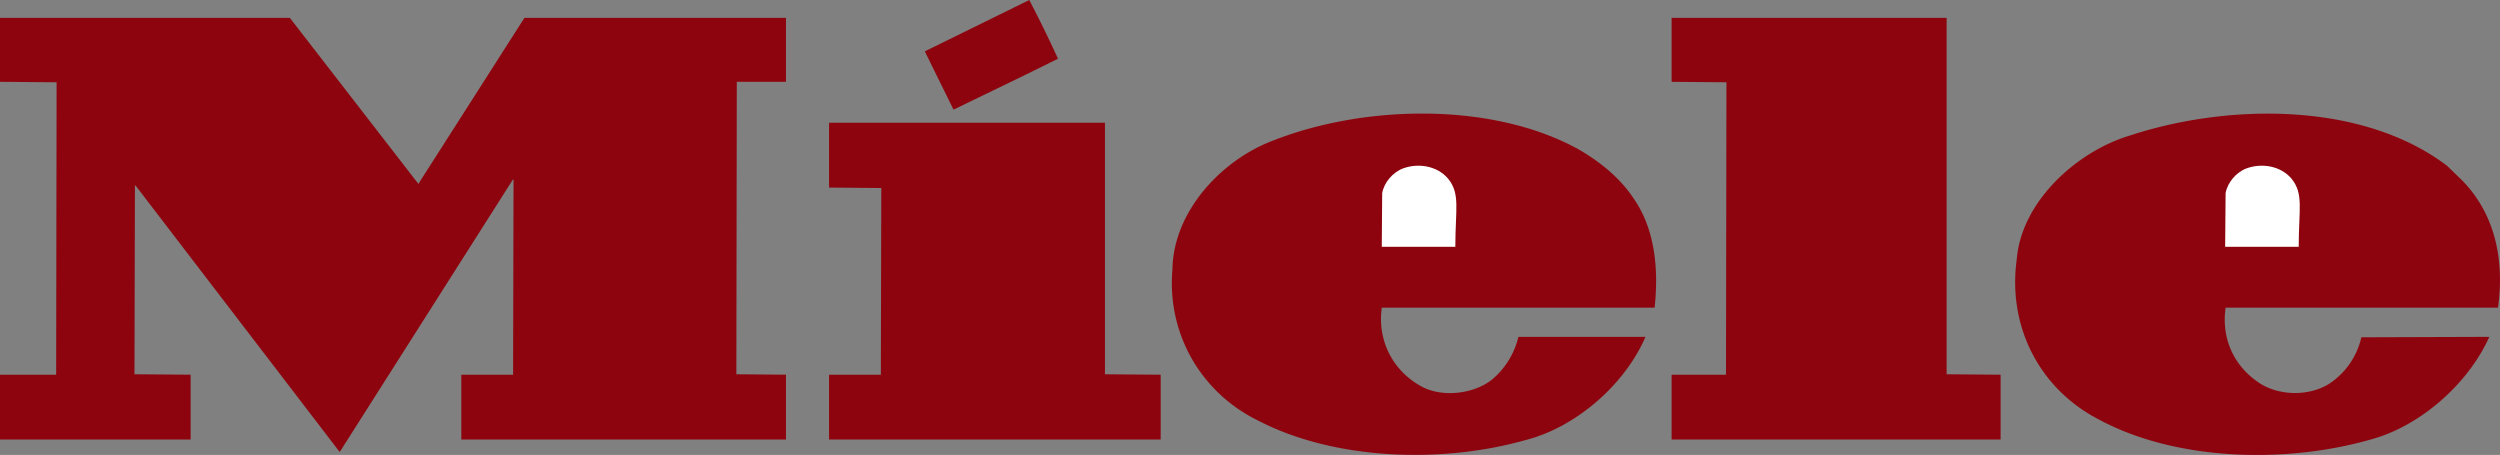 <?xml version="1.0" encoding="UTF-8"?> <svg xmlns="http://www.w3.org/2000/svg" id="Layer_1" data-name="Layer 1" viewBox="0 0 2426.48 441.58"><rect x="0" y="0" width="2426.48" height="441.58" fill="#808080" stroke="none"/> <defs> <style>.cls-1{fill:#8e040e;}.cls-2{fill:#fff;}</style> </defs> <title>miele</title> <path class="cls-1" d="M1026.86,57c-33.79,16.9-67.57,33-101.37,49.43L897.6,49.84,999,0q14.7,28.13,27.89,57ZM405.93,178.26v.42L509,17.33H762.86V79.41H715.13l-.43,283.84,48.16.43v62.93H447.74V363.69H498l.43-189.23L498,174,329.9,438.44h-.42L131.8,180.37l-.84-.43-.43,183.31,54.5.43v62.93H0V363.69H54.5l.43-283.84L0,79.41V17.33H281.33Zm1483.46,185,52.38.43v62.93H1622.44V363.69h52.79l.43-283.84-53.21-.43V17.33h266.94V363.26Zm-305-172.33c21.56,29.57,25.76,68.86,21.56,107.71H1341.13c-4.23,30.83,9.7,59.56,36.33,75.19,19.83,12.26,51.09,9.3,69.69-4.63a77.31,77.31,0,0,0,26.6-42.26h123.34c-20.26,46.89-68,87.84-116.14,100.11-81.94,23.23-185.86,19.43-259.34-18.6-55.76-27-89.14-84.49-83.64-147,.84-56.61,48.16-106.88,98.84-125.47,87.84-34.21,210.78-37.17,294.4,8.46,19.43,11,39.71,26.6,53.21,46.46Zm806.36-14.79c31.26,32.53,40.13,76.87,33.79,122.5H2160.14c-4.23,30,8,57,33.36,73.49,19.86,12.7,50.69,12.7,70.11-1.67a73.6,73.6,0,0,0,28.3-43.09l124.2-.43c-20.7,46.06-67.59,87-115.31,99.69-82.81,23.66-189.25,20.7-263.57-19.43-57.46-29.56-88.71-90-79.84-155,4.23-56.19,57.86-104.76,109-120.39,95.89-31.69,226.41-33.37,308.77,29.14l15.64,15.19ZM1072.47,363.26l54.07.43v62.93H804.67V363.69h50.27l.43-181.2-50.7-.43V119.13h267.8Z"></path> <path class="cls-2" d="M2223.94,173.19c12.23,14.86,7.17,29.65,7.17,66.33h-71.39l.43-52c1.7-10.14,10.13-20.27,20.26-24.07C2195.21,158,2213.37,160.94,2223.94,173.19Zm-818.61,0c12.26,14.86,7.2,29.65,7.2,66.33h-71.39l.4-52c1.7-10.14,10.13-20.27,20.28-24.07C1376.6,158,1394.76,160.94,1405.33,173.19Z"></path> </svg> 